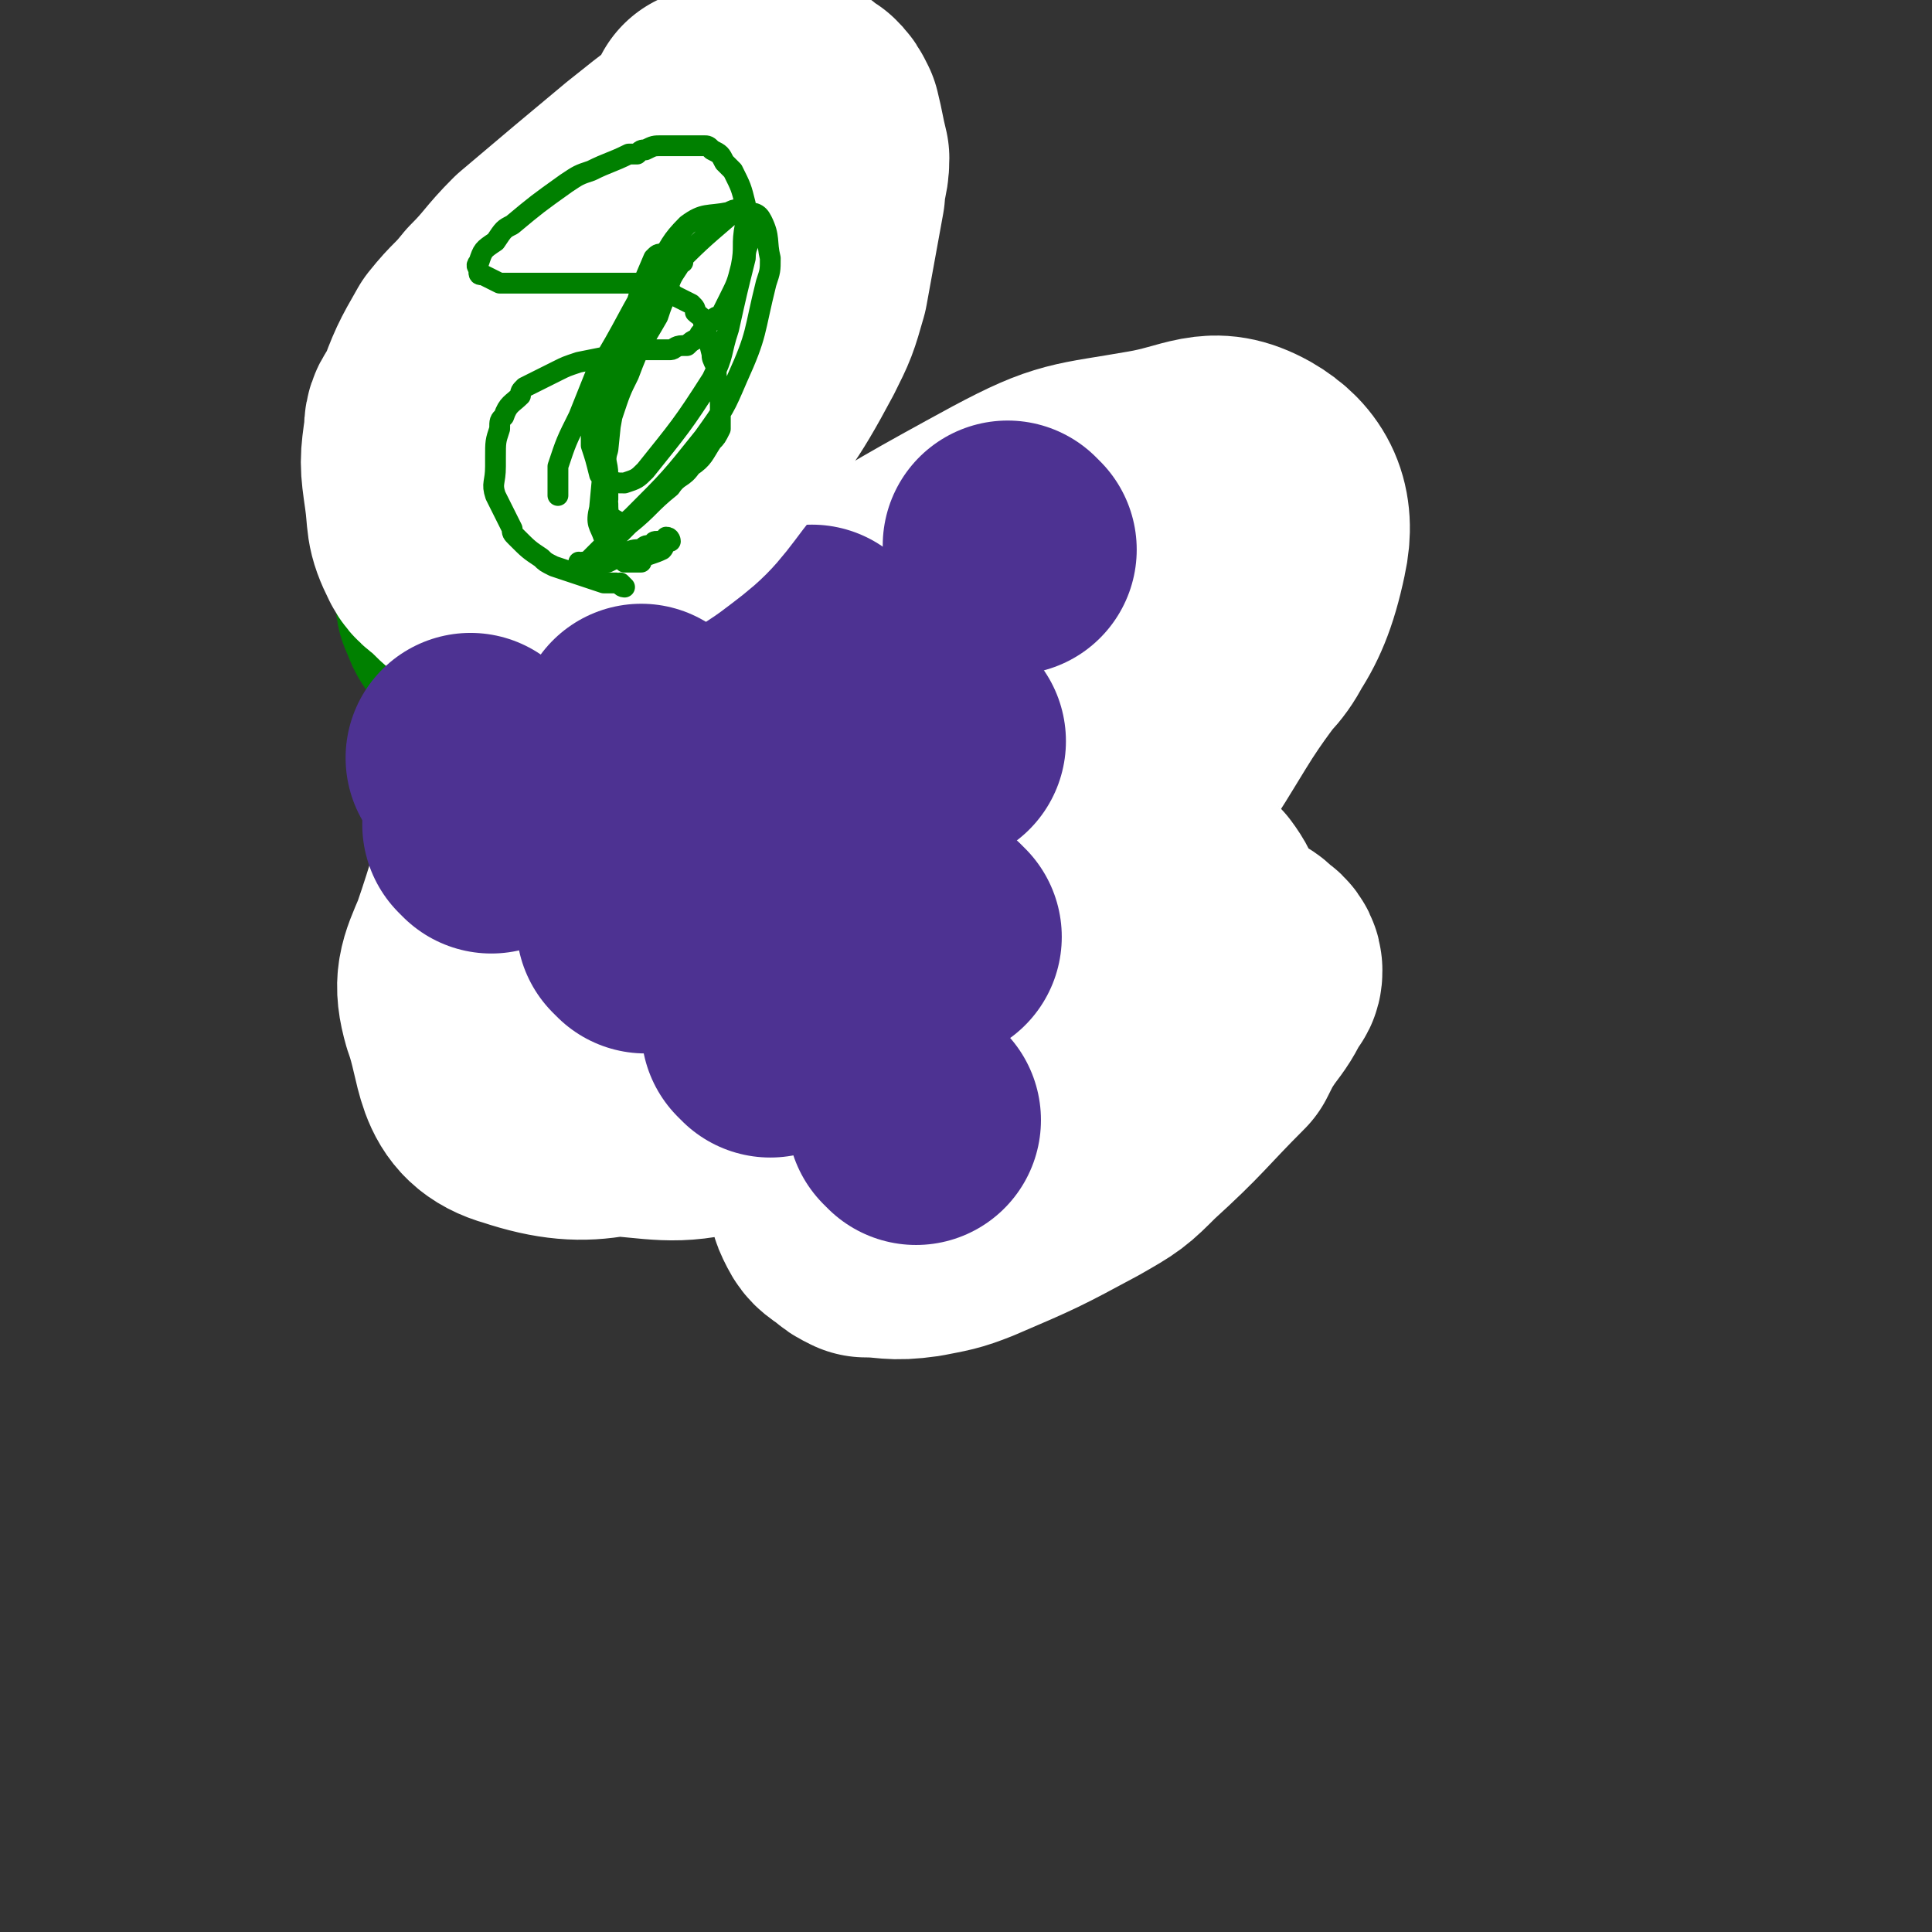 <svg viewBox='0 0 464 464' version='1.1' xmlns='http://www.w3.org/2000/svg' xmlns:xlink='http://www.w3.org/1999/xlink'><rect x="0" y="0" width="464" height="464" fill="#333333" stroke="none"/><g fill='none' stroke='#4D3292' stroke-width='60' stroke-linecap='round' stroke-linejoin='round'><path d='M149,172c0,0 -1,-1 -1,-1 0,0 0,0 1,1 0,0 0,0 0,0 '/><path d='M182,165c0,0 -1,-1 -1,-1 0,0 0,0 1,1 '/><path d='M221,155c0,0 -1,-1 -1,-1 0,0 0,0 1,1 0,0 0,0 0,0 0,0 -1,-1 -1,-1 '/><path d='M260,151c0,0 -1,-1 -1,-1 0,0 0,0 0,1 0,0 0,0 0,0 '/><path d='M139,212c0,0 -1,-1 -1,-1 0,0 0,0 1,1 0,0 0,0 0,0 '/><path d='M183,209c0,0 -1,-1 -1,-1 0,0 0,0 1,1 0,0 0,0 0,0 '/><path d='M214,200c0,0 -1,-1 -1,-1 0,0 0,0 1,1 0,0 0,0 0,0 '/><path d='M245,198c0,0 -1,-1 -1,-1 0,0 0,0 0,1 '/><path d='M157,253c0,0 -1,-1 -1,-1 0,0 0,0 1,1 0,0 0,0 0,0 '/><path d='M206,240c0,0 -1,-1 -1,-1 0,0 0,0 1,1 0,0 0,0 0,0 '/><path d='M238,226c0,0 -1,-1 -1,-1 0,0 0,0 0,1 0,0 0,0 0,0 '/><path d='M204,274c0,0 -1,-1 -1,-1 0,0 0,0 1,1 '/></g>
<g fill='none' stroke='#FFFFFF' stroke-width='60' stroke-linecap='round' stroke-linejoin='round'><path d='M281,155c0,0 -1,0 -1,-1 -3,-2 -3,-3 -7,-4 -10,-4 -10,-5 -21,-7 -13,-2 -13,-2 -27,-1 -29,3 -32,-2 -58,10 -19,8 -20,12 -33,29 -14,20 -12,23 -20,46 -3,7 -4,9 -2,16 4,11 2,19 13,22 18,6 23,1 45,-4 19,-4 20,-5 36,-16 33,-23 33,-24 63,-52 11,-10 11,-11 19,-24 11,-18 16,-18 20,-37 2,-9 -1,-15 -8,-19 -9,-5 -12,-1 -24,1 -17,3 -18,2 -33,10 -35,19 -35,20 -67,44 -13,9 -13,10 -22,22 -11,17 -15,18 -18,36 -1,10 2,15 10,20 7,5 11,3 20,0 30,-11 31,-13 59,-29 17,-10 16,-11 31,-23 20,-16 20,-16 38,-35 5,-5 6,-6 9,-13 1,-1 0,-3 -1,-3 -28,9 -30,9 -58,22 -15,8 -16,8 -29,19 -25,23 -25,24 -47,49 -11,13 -10,13 -18,27 -1,3 -3,6 0,7 11,1 14,2 27,-2 16,-6 16,-8 30,-19 30,-25 30,-26 58,-54 17,-18 17,-18 32,-39 4,-6 6,-8 5,-14 0,-3 -3,-4 -6,-3 -19,2 -21,2 -38,9 -14,6 -15,7 -26,18 -20,17 -20,18 -36,38 -7,8 -7,9 -11,19 -4,13 -4,14 -5,28 0,6 1,7 5,12 8,8 9,8 19,14 5,3 6,3 11,2 15,-2 16,-2 30,-7 10,-4 10,-4 18,-11 12,-11 11,-12 21,-24 3,-4 4,-4 4,-8 1,-5 1,-7 -2,-11 -2,-2 -4,-3 -8,-1 -17,6 -18,7 -34,17 -9,6 -8,7 -16,15 -10,11 -10,11 -19,23 -3,3 -3,4 -4,8 -3,4 -3,4 -4,9 -1,2 -1,2 0,4 1,2 1,2 4,4 1,1 1,1 3,2 6,0 6,1 13,0 5,-1 6,-1 11,-3 14,-6 14,-6 27,-13 7,-4 7,-4 12,-9 11,-10 11,-11 21,-21 2,-4 2,-4 4,-7 3,-4 3,-4 5,-8 1,-1 1,-1 1,-2 0,-1 -1,-2 -2,-2 -1,-2 -2,-2 -4,-2 -12,-2 -12,-2 -24,-4 -7,-1 -7,-1 -15,-2 -7,-1 -7,-1 -13,-2 -9,-1 -9,-1 -17,-1 -2,-1 -2,0 -4,0 -3,0 -3,0 -5,0 '/></g>
<g fill='none' stroke='#4D3292' stroke-width='60' stroke-linecap='round' stroke-linejoin='round'><path d='M118,199c0,0 -1,-1 -1,-1 0,0 0,0 1,1 0,0 0,0 0,0 0,0 -1,-1 -1,-1 '/><path d='M158,186c0,0 -1,-1 -1,-1 0,0 0,0 1,1 0,0 0,0 0,0 '/><path d='M196,157c0,0 -1,-1 -1,-1 0,0 0,0 1,1 0,0 0,0 0,0 0,0 -1,-1 -1,-1 '/><path d='M243,132c0,0 -1,-1 -1,-1 0,0 0,0 0,1 0,0 0,0 0,0 1,0 0,-1 0,-1 0,0 0,0 0,1 0,0 0,0 0,0 '/><path d='M155,223c0,0 -1,-1 -1,-1 0,0 0,0 1,1 0,0 0,0 0,0 '/><path d='M200,203c0,0 -1,-1 -1,-1 0,0 0,0 1,1 0,0 0,0 0,0 0,0 -1,-1 -1,-1 '/><path d='M226,178c0,0 -1,-1 -1,-1 0,0 0,0 1,1 0,0 0,0 0,0 '/><path d='M185,248c0,0 -1,-1 -1,-1 0,0 0,0 1,1 0,0 0,0 0,0 '/><path d='M225,225c0,0 -1,-1 -1,-1 0,0 0,0 1,1 0,0 0,0 0,0 '/><path d='M220,269c0,0 -1,-1 -1,-1 0,0 0,0 1,1 0,0 0,0 0,0 '/></g>
<g fill='none' stroke='#008000' stroke-width='60' stroke-linecap='round' stroke-linejoin='round'><path d='M139,162c0,0 -1,-1 -1,-1 0,0 0,0 1,1 0,0 0,0 0,0 -1,0 -1,0 -1,0 -1,0 -1,0 -2,0 -1,0 -1,0 -1,0 -2,-1 -2,-1 -3,-1 -2,-1 -2,-1 -4,-2 -2,-1 -2,-1 -3,-2 -3,-2 -3,-1 -5,-3 -4,-2 -4,-2 -6,-4 -2,-2 -2,-2 -3,-5 -1,-1 0,-2 0,-3 0,-2 0,-2 1,-3 2,-5 3,-5 6,-9 2,-3 1,-3 3,-6 4,-7 5,-7 9,-15 2,-3 2,-3 3,-7 3,-6 3,-6 6,-13 1,-2 1,-2 2,-4 1,-3 0,-3 2,-5 0,-1 0,-1 1,-1 1,-2 0,-2 1,-4 1,-1 1,-1 2,-3 0,-1 0,-1 1,-2 0,0 0,0 1,-1 0,-2 0,-2 0,-4 0,-1 0,-1 0,-1 0,-2 0,-2 0,-4 -1,-1 -1,-1 -1,-2 0,-1 0,-1 0,-1 -1,0 -1,0 -1,0 -1,-1 -1,-1 -1,-1 0,0 0,0 0,0 0,0 0,0 0,0 0,0 0,0 0,-1 0,0 0,0 1,0 '/></g>
<g fill='none' stroke='#FFFFFF' stroke-width='60' stroke-linecap='round' stroke-linejoin='round'><path d='M172,28c0,0 -1,0 -1,-1 0,0 0,1 1,1 0,0 0,0 0,0 -1,1 -1,0 -2,1 -2,5 -2,5 -4,10 -4,8 -4,8 -7,15 -3,9 -3,9 -6,18 -6,16 -6,16 -12,32 -4,11 -4,11 -8,21 -1,3 -1,3 -2,5 0,2 0,3 1,4 1,1 2,0 4,-1 10,-4 10,-4 19,-10 8,-6 8,-6 14,-14 10,-13 11,-13 19,-28 3,-6 3,-6 5,-13 2,-11 2,-11 4,-22 0,-4 1,-4 1,-8 -1,-4 -1,-5 -2,-9 -1,-2 -1,-2 -2,-3 -1,0 -1,0 -2,-1 -1,0 0,-1 -1,-1 -4,0 -4,0 -8,1 -4,1 -4,1 -7,3 -11,7 -11,7 -21,15 -12,10 -12,10 -25,21 -5,5 -5,6 -10,11 -4,5 -4,4 -8,9 -4,7 -4,7 -7,15 -2,2 -2,3 -2,5 -1,7 -1,7 0,14 1,7 0,7 3,13 1,2 2,2 4,4 3,3 3,3 7,5 1,0 1,0 2,1 2,0 2,0 4,0 1,0 1,0 2,0 1,-1 1,-1 3,-2 2,-1 2,-1 4,-2 1,-1 1,-1 1,-1 1,-1 1,-1 3,-1 0,0 0,0 0,0 1,-1 1,-1 2,-1 0,0 0,0 1,0 0,0 0,0 1,0 0,0 0,0 0,0 0,0 0,0 0,0 0,0 0,0 1,0 1,0 1,0 2,0 '/></g>
<g fill='none' stroke='#4D3292' stroke-width='60' stroke-linecap='round' stroke-linejoin='round'><path d='M155,176c0,0 -1,-1 -1,-1 0,0 0,0 1,1 '/><path d='M114,183c0,0 -1,-1 -1,-1 0,0 0,0 1,1 0,0 0,0 0,0 '/></g>
<g fill='none' stroke='#008000' stroke-width='5' stroke-linecap='round' stroke-linejoin='round'><path d='M150,141c0,0 -1,-1 -1,-1 0,0 1,1 1,1 -1,0 -1,-1 -2,-1 -1,0 -1,0 -3,0 -3,-1 -3,-1 -6,-2 -3,-1 -3,-1 -6,-2 -2,-1 -2,-1 -3,-2 -3,-2 -3,-2 -6,-5 -1,-1 -1,-1 -1,-2 -2,-4 -2,-4 -4,-8 -1,-3 0,-3 0,-7 0,-1 0,-1 0,-2 0,-4 0,-4 1,-7 0,-2 0,-2 1,-3 1,-3 2,-3 4,-5 0,-1 0,-1 1,-2 4,-2 4,-2 8,-4 2,-1 2,-1 5,-2 5,-1 5,-1 10,-2 2,-1 2,-1 4,-1 3,0 3,0 5,0 1,0 1,0 3,0 1,0 1,-1 3,-1 0,0 0,0 1,0 1,-1 1,-1 3,-2 0,-1 0,-1 1,-1 1,-2 1,-2 2,-3 1,-1 1,-1 2,-1 1,-2 1,-2 2,-4 2,-4 2,-4 3,-8 1,-5 0,-5 1,-10 0,-3 0,-3 0,-5 -1,-4 -1,-4 -3,-8 -1,-1 -1,-1 -2,-2 -1,-2 -1,-2 -3,-3 -1,-1 -1,-1 -2,-1 -1,0 -1,0 -3,0 -1,0 -1,0 -2,0 -2,0 -2,0 -3,0 -1,0 -1,0 -2,0 -2,0 -2,0 -4,1 -1,0 -1,0 -2,1 -1,0 -1,0 -2,0 -4,2 -5,2 -9,4 -3,1 -3,1 -6,3 -7,5 -7,5 -13,10 -2,1 -2,1 -4,4 -3,2 -3,2 -4,5 -1,1 0,1 0,2 0,1 0,1 1,1 2,1 2,1 4,2 1,0 1,0 3,0 1,0 1,0 3,0 2,0 2,0 5,0 1,0 1,0 3,0 3,0 3,0 6,0 2,0 2,0 4,0 1,0 1,0 2,0 2,0 2,0 5,0 1,0 1,0 2,0 3,1 4,1 7,2 1,0 1,0 2,1 2,1 2,1 4,2 1,1 1,1 1,2 1,1 2,1 2,3 1,3 1,3 2,7 0,1 0,1 1,3 0,3 0,3 1,7 0,1 0,1 0,2 0,3 0,3 0,6 -1,2 -1,2 -2,3 -2,3 -2,4 -5,6 -2,3 -3,2 -5,5 -5,4 -5,5 -10,9 -1,1 -1,1 -2,2 -3,2 -3,2 -5,4 -1,1 -1,1 -2,2 -1,1 -1,1 -2,1 0,0 0,0 0,1 0,0 0,0 0,0 0,0 -1,-1 -1,-1 0,0 0,1 1,1 1,0 1,0 3,0 1,-1 1,-1 3,-1 2,-1 2,-1 4,-2 2,-1 2,-1 4,-1 1,-1 1,-1 2,-1 0,0 0,0 1,0 0,-1 0,-1 1,-1 1,0 1,0 2,0 0,0 0,0 1,0 0,0 0,0 0,0 0,0 0,-1 -1,-1 -1,1 0,2 -1,3 -2,1 -3,1 -5,2 0,0 0,1 0,1 -1,0 -1,0 -1,0 -1,0 -1,0 -2,0 -1,0 -1,0 -1,0 -3,-3 -3,-3 -5,-6 -1,-3 -2,-3 -1,-7 1,-11 1,-11 3,-22 2,-6 2,-6 4,-10 3,-8 3,-7 7,-14 1,-3 1,-3 2,-5 1,-4 1,-4 3,-7 0,-1 1,-1 1,-1 0,-1 0,-2 -1,-2 0,-1 -1,0 -1,0 -2,0 -2,-1 -3,0 -1,0 -1,0 -2,1 -3,7 -3,7 -5,14 -2,5 -2,5 -3,11 -2,11 -2,11 -3,21 -1,3 0,3 0,6 0,3 0,3 0,6 0,1 -1,1 0,1 0,2 0,3 2,4 1,1 2,1 4,-1 9,-9 9,-9 17,-19 5,-7 5,-7 8,-14 5,-11 4,-11 7,-23 1,-3 1,-3 1,-6 -1,-4 0,-5 -2,-9 -1,-2 -2,-2 -5,-2 -2,0 -2,0 -3,1 -7,6 -7,6 -14,13 -4,5 -4,5 -8,10 -5,10 -5,10 -9,20 -2,3 -1,3 -2,6 0,3 0,3 0,6 1,3 1,3 2,7 1,1 1,1 2,1 2,1 2,1 4,1 3,-1 3,-1 5,-3 8,-10 9,-11 16,-22 3,-6 2,-6 4,-12 2,-9 2,-9 4,-17 0,-3 1,-3 1,-5 0,-3 0,-4 -2,-5 -1,-2 -1,-2 -3,-1 -5,1 -6,0 -10,3 -4,4 -4,5 -7,10 -8,13 -7,13 -15,26 -2,5 -2,5 -4,10 -3,6 -3,6 -5,12 0,1 0,1 0,3 0,1 0,1 0,3 0,0 0,0 0,1 '/></g>
</svg>